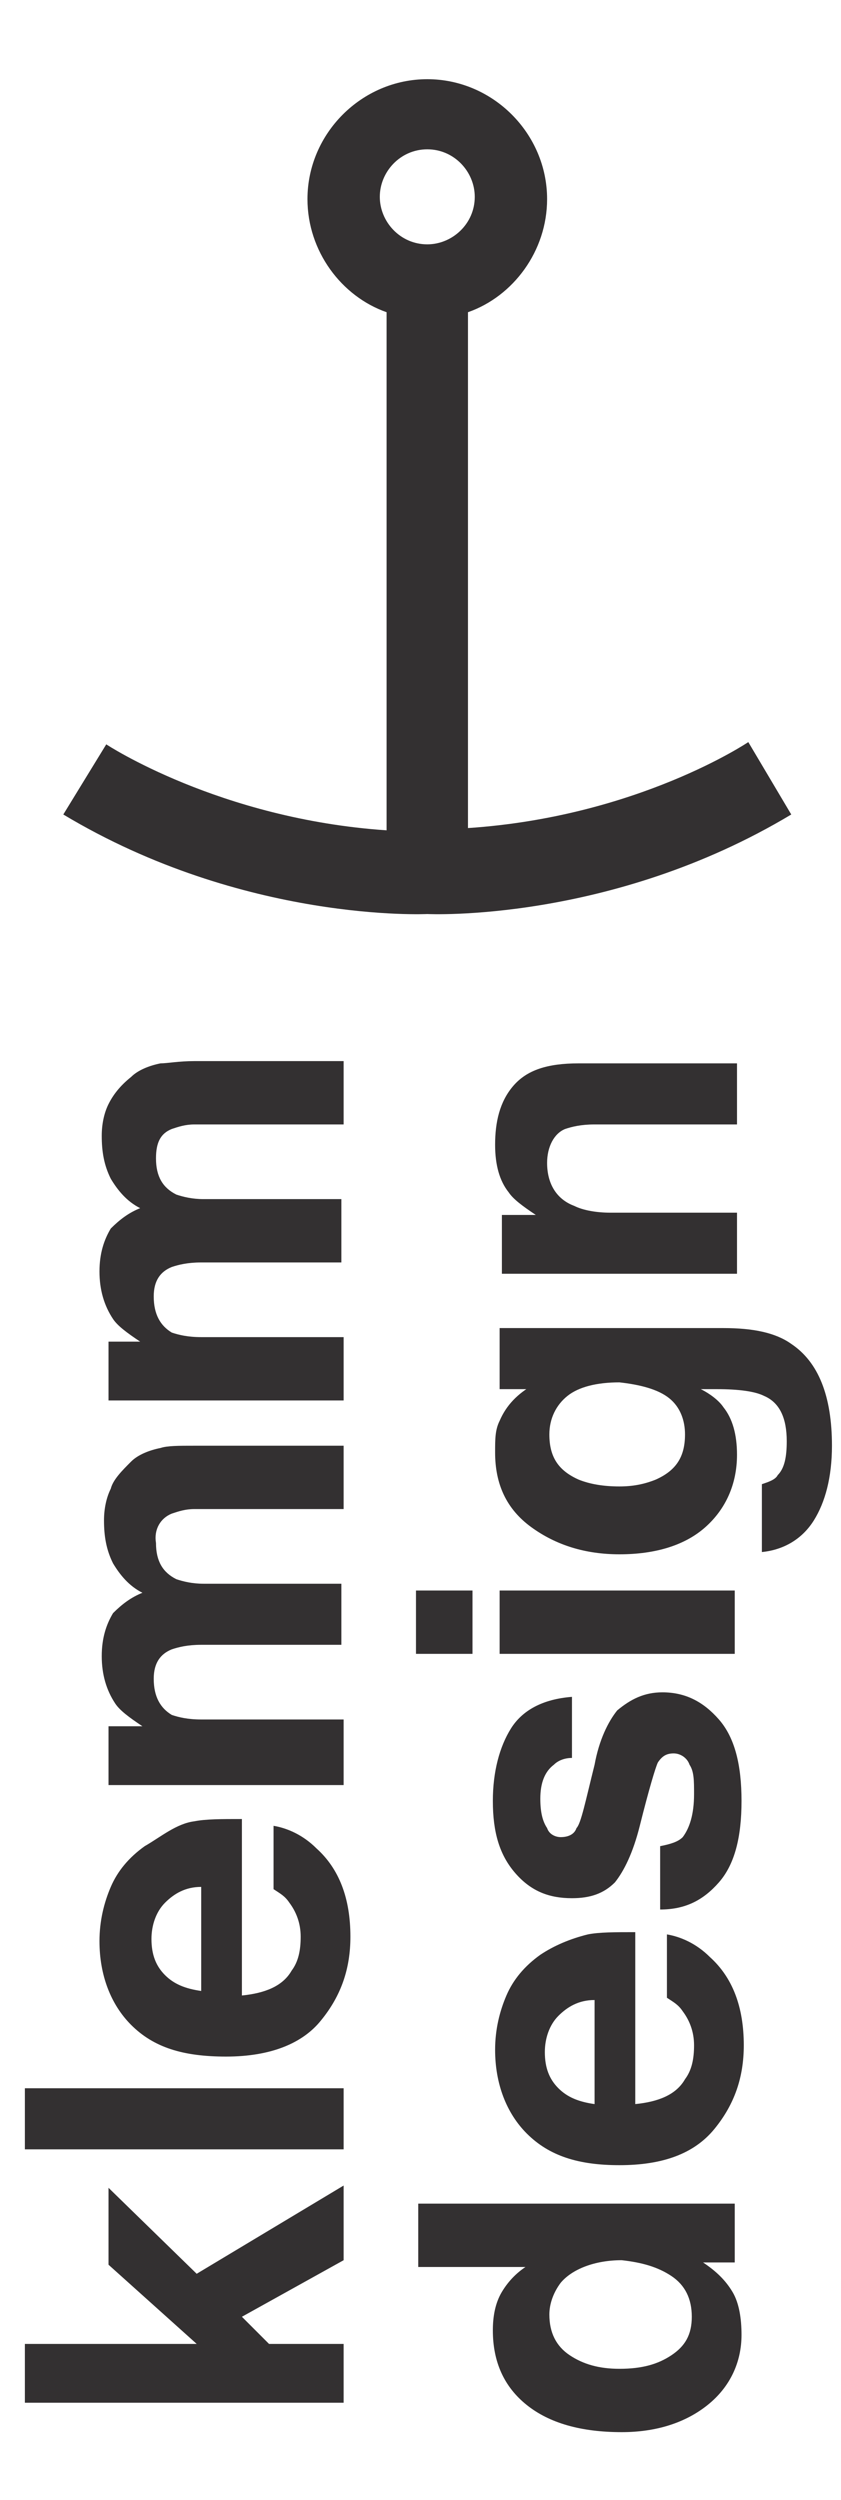 <?xml version="1.0" encoding="UTF-8"?> <svg xmlns="http://www.w3.org/2000/svg" xmlns:xlink="http://www.w3.org/1999/xlink" version="1.1" id="Ebene_1" x="0px" y="0px" viewBox="0 0 37.2 110.5" style="enable-background:new 0 0 37.2 110.5;" xml:space="preserve"> <style type="text/css"> .st0{fill:#333031;} </style> <g> <path class="st0" d="M33.1,32.8c0,0-4.9,3.3-12.4,3.8V13.8c2-0.7,3.5-2.7,3.5-5c0-2.9-2.4-5.3-5.3-5.3s-5.3,2.4-5.3,5.3 c0,2.3,1.5,4.3,3.5,5v22.9c-7.4-0.5-12.4-3.8-12.4-3.8L2.8,36c8,4.8,16.1,4.4,16.1,4.4s8.1,0.4,16.1-4.4L33.1,32.8z M18.9,6.6 c1.2,0,2.1,1,2.1,2.1c0,1.2-1,2.1-2.1,2.1c-1.2,0-2.1-1-2.1-2.1C16.8,7.6,17.7,6.6,18.9,6.6"></path> <path class="st0" d="M22.7,48c-0.6,0.7-0.8,1.6-0.8,2.6c0,0.9,0.2,1.6,0.6,2.1c0.2,0.3,0.6,0.6,1.2,1h-1.5v2.6h10.4v-2.7h-5.6 c-0.6,0-1.2-0.1-1.6-0.3c-0.8-0.3-1.2-1-1.2-1.9c0-0.7,0.3-1.3,0.8-1.5c0.3-0.1,0.7-0.2,1.3-0.2h6.3V47h-7 C24.2,47,23.3,47.3,22.7,48"></path> <path class="st0" d="M23.6,61.2c-0.7,0.4-1.2,0.9-1.5,1.6c-0.2,0.4-0.2,0.8-0.2,1.4c0,1.4,0.5,2.5,1.6,3.3c1.1,0.8,2.4,1.2,3.9,1.2 c1.6,0,2.9-0.4,3.8-1.2c0.9-0.8,1.4-1.9,1.4-3.2c0-0.9-0.2-1.6-0.6-2.1c-0.2-0.3-0.6-0.6-1-0.8h0.7c1,0,1.7,0.1,2.1,0.3 c0.7,0.3,1,1,1,2c0,0.7-0.1,1.2-0.4,1.5c-0.1,0.2-0.4,0.3-0.7,0.4v3c1-0.1,1.8-0.6,2.3-1.4c0.5-0.8,0.8-1.9,0.8-3.3 c0-2.2-0.6-3.7-1.8-4.5c-0.7-0.5-1.7-0.7-3-0.7h-9.9v2.7H23.6z M29.6,61.8c0.5,0.4,0.7,1,0.7,1.6c0,1-0.4,1.6-1.3,2 c-0.5,0.2-1,0.3-1.6,0.3c-0.7,0-1.3-0.1-1.8-0.3c-0.9-0.4-1.3-1-1.3-2c0-0.7,0.3-1.3,0.8-1.7c0.5-0.4,1.3-0.6,2.3-0.6 C28.3,61.2,29.1,61.4,29.6,61.8"></path> </g> <rect x="18.4" y="70.3" class="st0" width="2.5" height="2.8"></rect> <rect x="22.1" y="70.3" class="st0" width="10.4" height="2.8"></rect> <g> <path class="st0" d="M26.3,78c-0.4,1.6-0.6,2.6-0.8,2.8c-0.1,0.3-0.4,0.4-0.7,0.4c-0.2,0-0.5-0.1-0.6-0.4c-0.2-0.3-0.3-0.7-0.3-1.3 c0-0.7,0.2-1.2,0.6-1.5c0.2-0.2,0.5-0.3,0.8-0.3V75c-1.3,0.1-2.2,0.6-2.7,1.4c-0.5,0.8-0.8,1.9-0.8,3.2c0,1.4,0.3,2.4,1,3.2 c0.7,0.8,1.5,1.1,2.5,1.1c0.8,0,1.4-0.2,1.9-0.7c0.4-0.5,0.8-1.3,1.1-2.5c0.4-1.6,0.7-2.6,0.8-2.8c0.2-0.3,0.4-0.4,0.7-0.4 c0.3,0,0.6,0.2,0.7,0.5c0.2,0.3,0.2,0.7,0.2,1.3c0,0.9-0.2,1.5-0.5,1.9c-0.2,0.2-0.5,0.3-1,0.4v2.8c1.1,0,1.9-0.4,2.6-1.2 c0.7-0.8,1-2,1-3.6c0-1.6-0.3-2.8-1-3.6c-0.7-0.8-1.5-1.2-2.5-1.2c-0.8,0-1.4,0.3-2,0.8C26.9,76.1,26.5,76.9,26.3,78"></path> <path class="st0" d="M23.9,86.4c-0.7,0.5-1.2,1.1-1.5,1.8c-0.3,0.7-0.5,1.5-0.5,2.4c0,1.5,0.5,2.8,1.4,3.7c1,1,2.3,1.4,4.1,1.4 c1.9,0,3.3-0.5,4.2-1.6c0.9-1.1,1.3-2.3,1.3-3.7c0-1.7-0.5-3-1.5-3.9c-0.6-0.6-1.3-0.9-1.9-1v2.8c0.3,0.2,0.5,0.3,0.7,0.6 c0.3,0.4,0.5,0.9,0.5,1.5c0,0.6-0.1,1.1-0.4,1.5c-0.4,0.7-1.2,1-2.2,1.1v-7.6c-0.9,0-1.6,0-2.1,0.1C25.2,85.7,24.5,86,23.9,86.4 M26.3,93c-0.7-0.1-1.2-0.3-1.6-0.7c-0.4-0.4-0.6-0.9-0.6-1.6c0-0.6,0.2-1.2,0.6-1.6s0.9-0.7,1.6-0.7V93z"></path> <path class="st0" d="M23.4,100.1c-0.5,0.3-0.9,0.7-1.2,1.2c-0.3,0.5-0.4,1.1-0.4,1.7c0,1.4,0.5,2.5,1.5,3.3c1,0.8,2.4,1.2,4.2,1.2 c1.5,0,2.8-0.4,3.8-1.2c1-0.8,1.5-1.9,1.5-3.1c0-0.7-0.1-1.4-0.4-1.9c-0.3-0.5-0.7-0.9-1.3-1.3h1.4v-2.6H18.5v2.8H23.4z M29.7,100.6c0.6,0.4,0.9,1,0.9,1.8c0,0.8-0.3,1.3-0.9,1.7s-1.3,0.6-2.3,0.6c-0.9,0-1.6-0.2-2.2-0.6c-0.6-0.4-0.9-1-0.9-1.8 c0-0.5,0.2-1,0.5-1.4c0.5-0.6,1.5-1,2.7-1C28.4,100,29.1,100.2,29.7,100.6"></path> <path class="st0" d="M7.1,47c-0.5,0.1-1,0.3-1.3,0.6C5.3,48,5,48.4,4.8,48.8s-0.3,0.9-0.3,1.4c0,0.7,0.1,1.3,0.4,1.9 c0.3,0.5,0.7,1,1.3,1.3c-0.5,0.2-0.9,0.5-1.3,0.9c-0.3,0.5-0.5,1.1-0.5,1.9c0,0.8,0.2,1.5,0.6,2.1c0.2,0.3,0.6,0.6,1.2,1H4.8v2.6 h10.4v-2.8H8.9c-0.6,0-1-0.1-1.3-0.2c-0.5-0.3-0.8-0.8-0.8-1.6c0-0.7,0.3-1.1,0.8-1.3c0.3-0.1,0.7-0.2,1.3-0.2h6.2V53H9 c-0.5,0-0.9-0.1-1.2-0.2c-0.6-0.3-0.9-0.8-0.9-1.6c0-0.7,0.2-1.1,0.7-1.3c0.3-0.1,0.6-0.2,1-0.2h6.6v-2.8l-6.6,0 C7.9,46.9,7.4,47,7.1,47"></path> <path class="st0" d="M7.6,66.9c0.3-0.1,0.6-0.2,1-0.2h6.6v-2.8l-6.6,0c-0.7,0-1.2,0-1.5,0.1c-0.5,0.1-1,0.3-1.3,0.6 c-0.4,0.4-0.8,0.8-0.9,1.2c-0.2,0.4-0.3,0.9-0.3,1.4c0,0.7,0.1,1.3,0.4,1.9c0.3,0.5,0.7,1,1.3,1.3c-0.5,0.2-0.9,0.5-1.3,0.9 c-0.3,0.5-0.5,1.1-0.5,1.9c0,0.8,0.2,1.5,0.6,2.1c0.2,0.3,0.6,0.6,1.2,1H4.8v2.6h10.4V76H8.9c-0.6,0-1-0.1-1.3-0.2 c-0.5-0.3-0.8-0.8-0.8-1.6c0-0.7,0.3-1.1,0.8-1.3c0.3-0.1,0.7-0.2,1.3-0.2h6.2V70H9c-0.5,0-0.9-0.1-1.2-0.2 c-0.6-0.3-0.9-0.8-0.9-1.6C6.8,67.6,7.1,67.1,7.6,66.9"></path> <path class="st0" d="M14.2,89.3c0.9-1.1,1.3-2.3,1.3-3.7c0-1.7-0.5-3-1.5-3.9c-0.6-0.6-1.3-0.9-1.9-1v2.8c0.3,0.2,0.5,0.3,0.7,0.6 c0.3,0.4,0.5,0.9,0.5,1.5c0,0.6-0.1,1.1-0.4,1.5c-0.4,0.7-1.2,1-2.2,1.1v-7.8c-0.9,0-1.6,0-2.1,0.1c-0.8,0.1-1.5,0.7-2.2,1.1 c-0.7,0.5-1.2,1.1-1.5,1.8c-0.3,0.7-0.5,1.5-0.5,2.4c0,1.5,0.5,2.8,1.4,3.7c1,1,2.3,1.4,4.2,1.4C12,90.9,13.4,90.3,14.2,89.3 M7.3,87.3c-0.4-0.4-0.6-0.9-0.6-1.6c0-0.6,0.2-1.2,0.6-1.6c0.4-0.4,0.9-0.7,1.6-0.7V88C8.2,87.9,7.7,87.7,7.3,87.3"></path> </g> <rect x="1.1" y="92.3" class="st0" width="14.1" height="2.7"></rect> <polygon class="st0" points="8.7,100.5 4.8,96.7 4.8,100.1 8.7,103.6 1.1,103.6 1.1,106.2 15.2,106.2 15.2,103.6 11.9,103.6 10.7,102.4 15.2,99.9 15.2,96.6 "></polygon> </svg> 